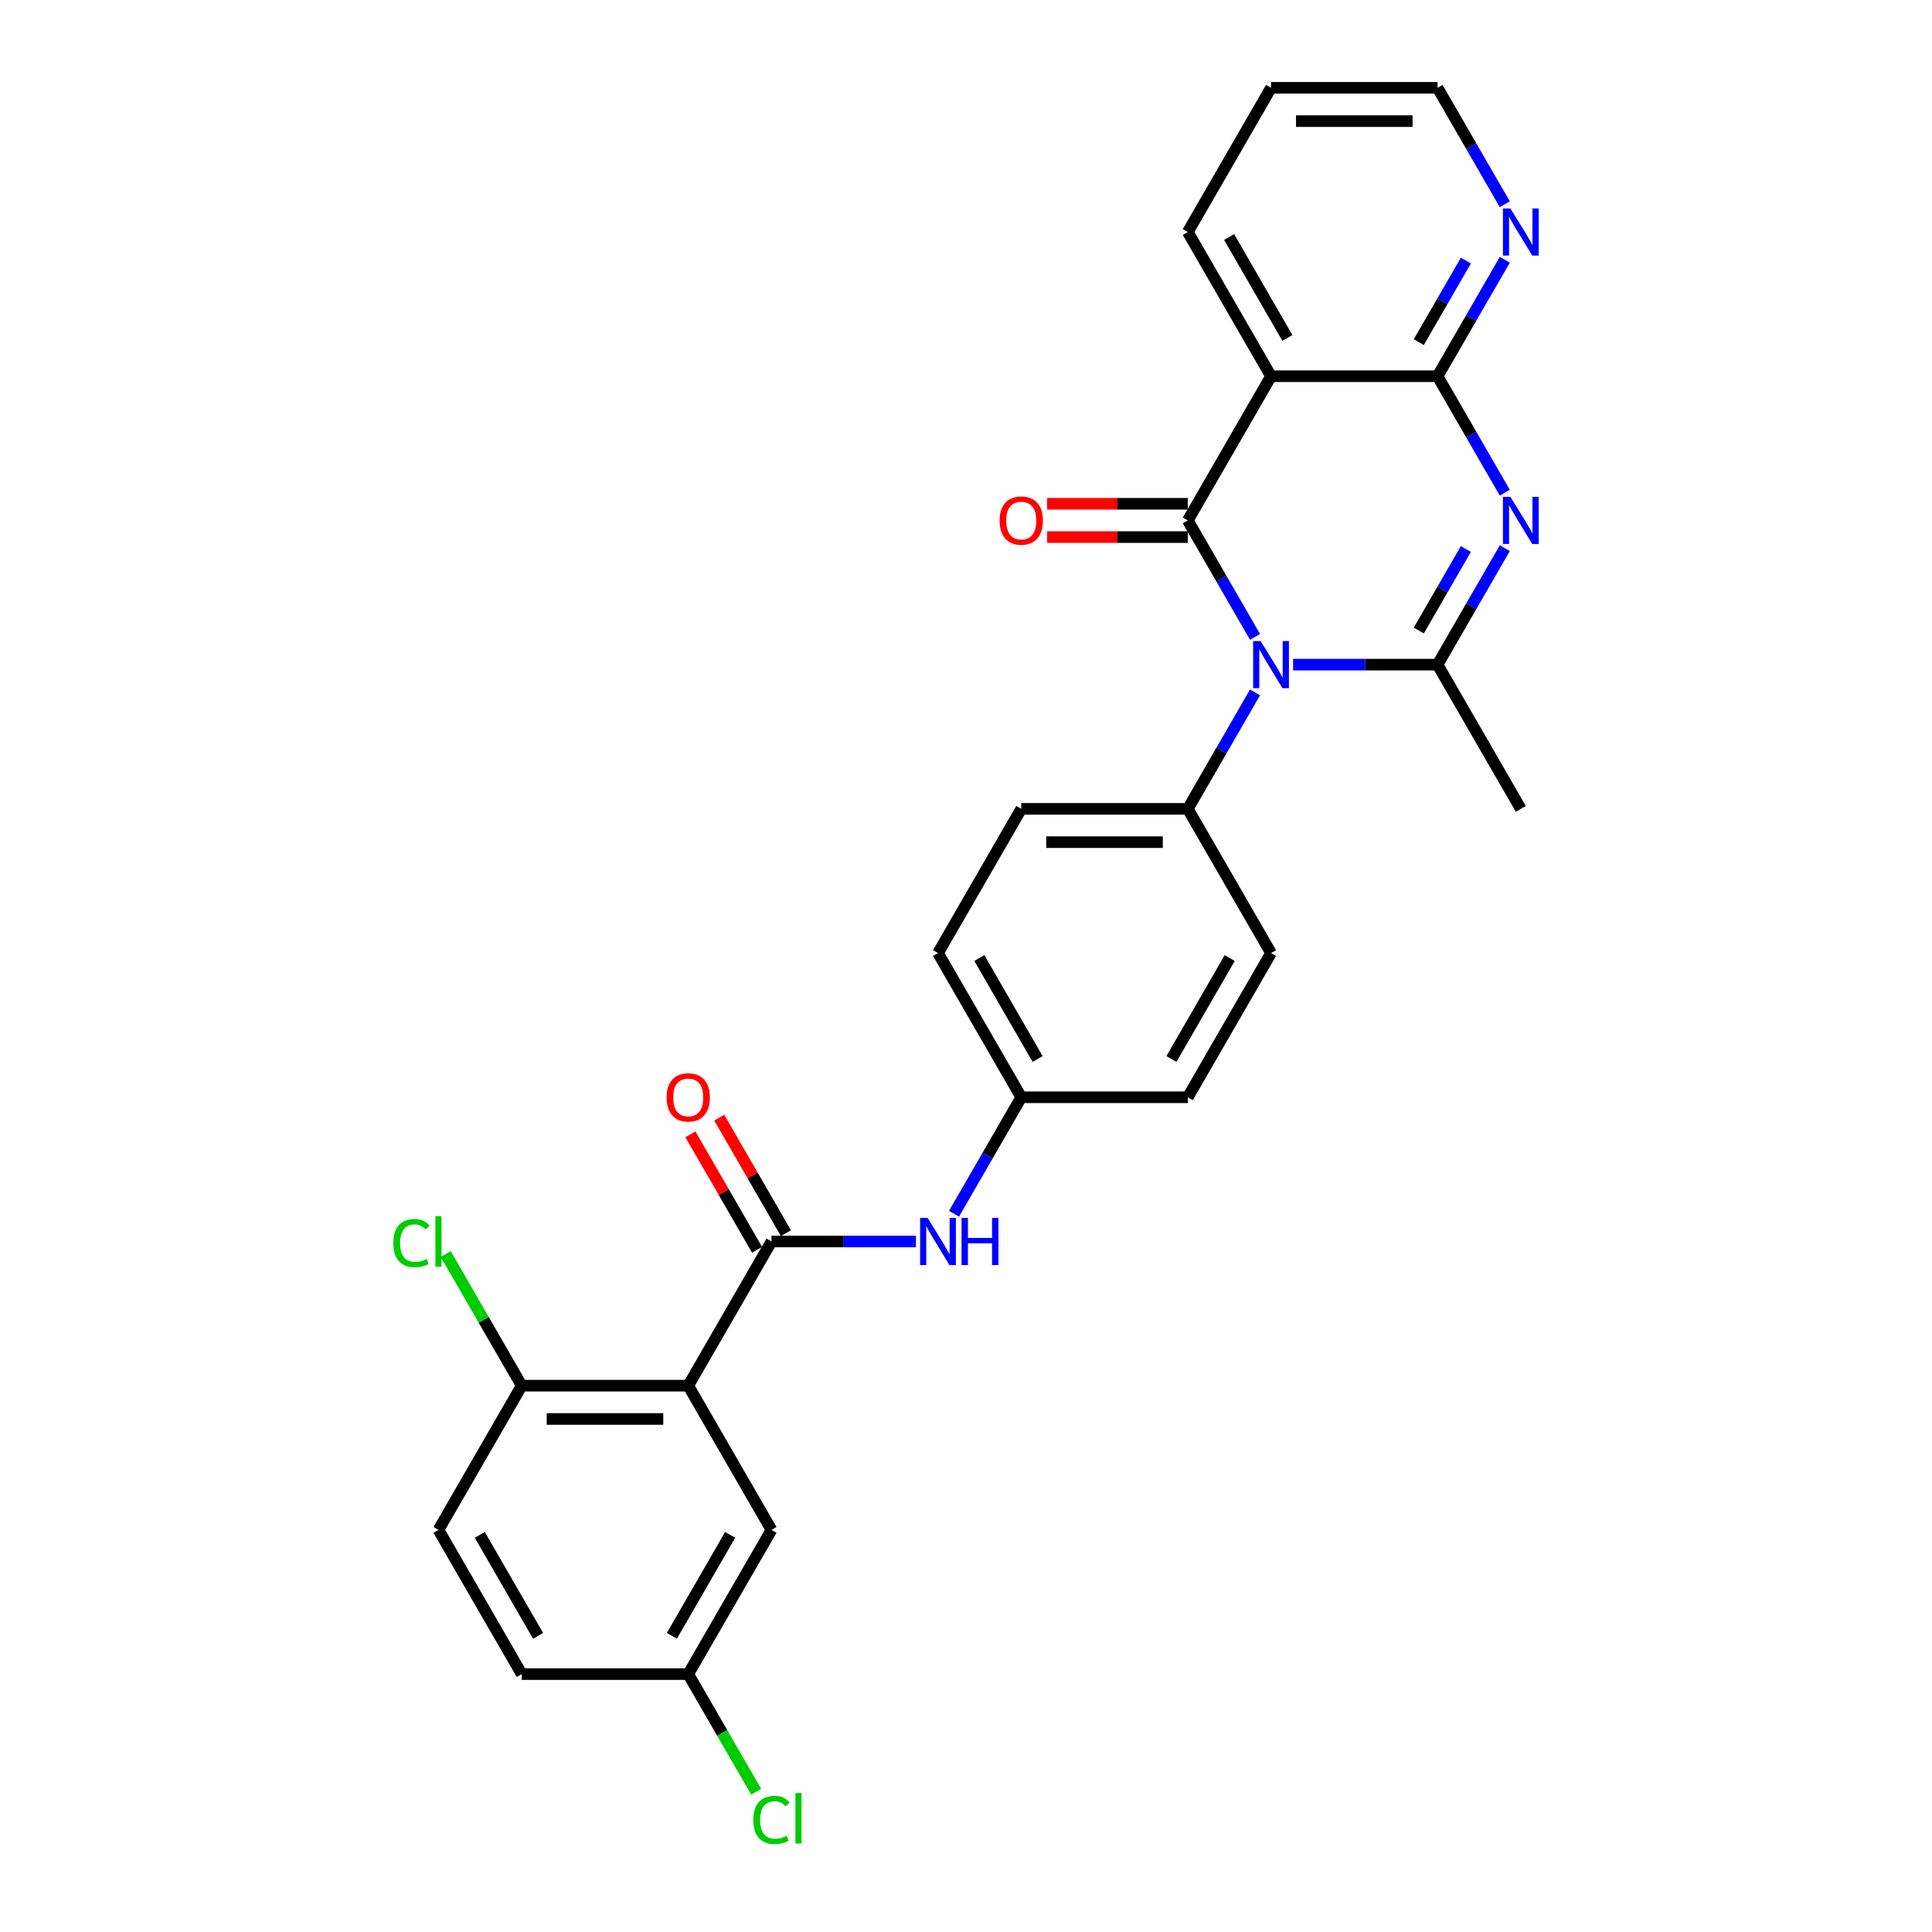 <?xml version='1.0' encoding='iso-8859-1'?>
<svg version='1.1' baseProfile='full'
              xmlns='http://www.w3.org/2000/svg'
                      xmlns:rdkit='http://www.rdkit.org/xml'
                      xmlns:xlink='http://www.w3.org/1999/xlink'
                  xml:space='preserve'
width='1000px' height='1000px' viewBox='0 0 1000 1000'>
<!-- END OF HEADER -->
<rect style='opacity:1.0;fill:#FFFFFF;stroke:none' width='1000' height='1000' x='0' y='0'> </rect>
<path class='bond-0' d='M 649.599,329.661 L 632.197,299.52' style='fill:none;fill-rule:evenodd;stroke:#0000FF;stroke-width:6px;stroke-linecap:butt;stroke-linejoin:miter;stroke-opacity:1' />
<path class='bond-0' d='M 632.197,299.52 L 614.794,269.379' style='fill:none;fill-rule:evenodd;stroke:#000000;stroke-width:6px;stroke-linecap:butt;stroke-linejoin:miter;stroke-opacity:1' />
<path class='bond-2' d='M 669.3,344.02 L 706.689,344.02' style='fill:none;fill-rule:evenodd;stroke:#0000FF;stroke-width:6px;stroke-linecap:butt;stroke-linejoin:miter;stroke-opacity:1' />
<path class='bond-2' d='M 706.689,344.02 L 744.077,344.02' style='fill:none;fill-rule:evenodd;stroke:#000000;stroke-width:6px;stroke-linecap:butt;stroke-linejoin:miter;stroke-opacity:1' />
<path class='bond-8' d='M 649.599,358.379 L 632.197,388.521' style='fill:none;fill-rule:evenodd;stroke:#0000FF;stroke-width:6px;stroke-linecap:butt;stroke-linejoin:miter;stroke-opacity:1' />
<path class='bond-8' d='M 632.197,388.521 L 614.794,418.662' style='fill:none;fill-rule:evenodd;stroke:#000000;stroke-width:6px;stroke-linecap:butt;stroke-linejoin:miter;stroke-opacity:1' />
<path class='bond-3' d='M 614.794,269.379 L 657.889,194.737' style='fill:none;fill-rule:evenodd;stroke:#000000;stroke-width:6px;stroke-linecap:butt;stroke-linejoin:miter;stroke-opacity:1' />
<path class='bond-11' d='M 614.794,260.76 L 578.38,260.76' style='fill:none;fill-rule:evenodd;stroke:#000000;stroke-width:6px;stroke-linecap:butt;stroke-linejoin:miter;stroke-opacity:1' />
<path class='bond-11' d='M 578.38,260.76 L 541.965,260.76' style='fill:none;fill-rule:evenodd;stroke:#FF0000;stroke-width:6px;stroke-linecap:butt;stroke-linejoin:miter;stroke-opacity:1' />
<path class='bond-11' d='M 614.794,277.998 L 578.38,277.998' style='fill:none;fill-rule:evenodd;stroke:#000000;stroke-width:6px;stroke-linecap:butt;stroke-linejoin:miter;stroke-opacity:1' />
<path class='bond-11' d='M 578.38,277.998 L 541.965,277.998' style='fill:none;fill-rule:evenodd;stroke:#FF0000;stroke-width:6px;stroke-linecap:butt;stroke-linejoin:miter;stroke-opacity:1' />
<path class='bond-1' d='M 778.881,283.738 L 761.479,313.879' style='fill:none;fill-rule:evenodd;stroke:#0000FF;stroke-width:6px;stroke-linecap:butt;stroke-linejoin:miter;stroke-opacity:1' />
<path class='bond-1' d='M 761.479,313.879 L 744.077,344.02' style='fill:none;fill-rule:evenodd;stroke:#000000;stroke-width:6px;stroke-linecap:butt;stroke-linejoin:miter;stroke-opacity:1' />
<path class='bond-1' d='M 758.732,284.161 L 746.551,305.26' style='fill:none;fill-rule:evenodd;stroke:#0000FF;stroke-width:6px;stroke-linecap:butt;stroke-linejoin:miter;stroke-opacity:1' />
<path class='bond-1' d='M 746.551,305.26 L 734.37,326.359' style='fill:none;fill-rule:evenodd;stroke:#000000;stroke-width:6px;stroke-linecap:butt;stroke-linejoin:miter;stroke-opacity:1' />
<path class='bond-4' d='M 778.881,255.02 L 761.479,224.879' style='fill:none;fill-rule:evenodd;stroke:#0000FF;stroke-width:6px;stroke-linecap:butt;stroke-linejoin:miter;stroke-opacity:1' />
<path class='bond-4' d='M 761.479,224.879 L 744.077,194.737' style='fill:none;fill-rule:evenodd;stroke:#000000;stroke-width:6px;stroke-linecap:butt;stroke-linejoin:miter;stroke-opacity:1' />
<path class='bond-19' d='M 744.077,344.02 L 787.171,418.662' style='fill:none;fill-rule:evenodd;stroke:#000000;stroke-width:6px;stroke-linecap:butt;stroke-linejoin:miter;stroke-opacity:1' />
<path class='bond-21' d='M 657.889,194.737 L 614.794,120.096' style='fill:none;fill-rule:evenodd;stroke:#000000;stroke-width:6px;stroke-linecap:butt;stroke-linejoin:miter;stroke-opacity:1' />
<path class='bond-21' d='M 666.353,174.922 L 636.187,122.673' style='fill:none;fill-rule:evenodd;stroke:#000000;stroke-width:6px;stroke-linecap:butt;stroke-linejoin:miter;stroke-opacity:1' />
<path class='bond-29' d='M 657.889,194.737 L 744.077,194.737' style='fill:none;fill-rule:evenodd;stroke:#000000;stroke-width:6px;stroke-linecap:butt;stroke-linejoin:miter;stroke-opacity:1' />
<path class='bond-9' d='M 744.077,194.737 L 761.479,164.596' style='fill:none;fill-rule:evenodd;stroke:#000000;stroke-width:6px;stroke-linecap:butt;stroke-linejoin:miter;stroke-opacity:1' />
<path class='bond-9' d='M 761.479,164.596 L 778.881,134.455' style='fill:none;fill-rule:evenodd;stroke:#0000FF;stroke-width:6px;stroke-linecap:butt;stroke-linejoin:miter;stroke-opacity:1' />
<path class='bond-9' d='M 734.37,177.076 L 746.551,155.977' style='fill:none;fill-rule:evenodd;stroke:#000000;stroke-width:6px;stroke-linecap:butt;stroke-linejoin:miter;stroke-opacity:1' />
<path class='bond-9' d='M 746.551,155.977 L 758.732,134.878' style='fill:none;fill-rule:evenodd;stroke:#0000FF;stroke-width:6px;stroke-linecap:butt;stroke-linejoin:miter;stroke-opacity:1' />
<path class='bond-5' d='M 356.229,717.227 L 399.323,642.586' style='fill:none;fill-rule:evenodd;stroke:#000000;stroke-width:6px;stroke-linecap:butt;stroke-linejoin:miter;stroke-opacity:1' />
<path class='bond-10' d='M 356.229,717.227 L 270.04,717.227' style='fill:none;fill-rule:evenodd;stroke:#000000;stroke-width:6px;stroke-linecap:butt;stroke-linejoin:miter;stroke-opacity:1' />
<path class='bond-10' d='M 343.301,734.465 L 282.969,734.465' style='fill:none;fill-rule:evenodd;stroke:#000000;stroke-width:6px;stroke-linecap:butt;stroke-linejoin:miter;stroke-opacity:1' />
<path class='bond-12' d='M 356.229,717.227 L 399.323,791.869' style='fill:none;fill-rule:evenodd;stroke:#000000;stroke-width:6px;stroke-linecap:butt;stroke-linejoin:miter;stroke-opacity:1' />
<path class='bond-6' d='M 399.323,642.586 L 436.712,642.586' style='fill:none;fill-rule:evenodd;stroke:#000000;stroke-width:6px;stroke-linecap:butt;stroke-linejoin:miter;stroke-opacity:1' />
<path class='bond-6' d='M 436.712,642.586 L 474.1,642.586' style='fill:none;fill-rule:evenodd;stroke:#0000FF;stroke-width:6px;stroke-linecap:butt;stroke-linejoin:miter;stroke-opacity:1' />
<path class='bond-13' d='M 406.787,638.277 L 389.535,608.394' style='fill:none;fill-rule:evenodd;stroke:#000000;stroke-width:6px;stroke-linecap:butt;stroke-linejoin:miter;stroke-opacity:1' />
<path class='bond-13' d='M 389.535,608.394 L 372.282,578.511' style='fill:none;fill-rule:evenodd;stroke:#FF0000;stroke-width:6px;stroke-linecap:butt;stroke-linejoin:miter;stroke-opacity:1' />
<path class='bond-13' d='M 391.859,646.895 L 374.606,617.013' style='fill:none;fill-rule:evenodd;stroke:#000000;stroke-width:6px;stroke-linecap:butt;stroke-linejoin:miter;stroke-opacity:1' />
<path class='bond-13' d='M 374.606,617.013 L 357.354,587.13' style='fill:none;fill-rule:evenodd;stroke:#FF0000;stroke-width:6px;stroke-linecap:butt;stroke-linejoin:miter;stroke-opacity:1' />
<path class='bond-7' d='M 493.802,628.227 L 511.204,598.086' style='fill:none;fill-rule:evenodd;stroke:#0000FF;stroke-width:6px;stroke-linecap:butt;stroke-linejoin:miter;stroke-opacity:1' />
<path class='bond-7' d='M 511.204,598.086 L 528.606,567.945' style='fill:none;fill-rule:evenodd;stroke:#000000;stroke-width:6px;stroke-linecap:butt;stroke-linejoin:miter;stroke-opacity:1' />
<path class='bond-14' d='M 614.794,418.662 L 528.606,418.662' style='fill:none;fill-rule:evenodd;stroke:#000000;stroke-width:6px;stroke-linecap:butt;stroke-linejoin:miter;stroke-opacity:1' />
<path class='bond-14' d='M 601.866,435.899 L 541.534,435.899' style='fill:none;fill-rule:evenodd;stroke:#000000;stroke-width:6px;stroke-linecap:butt;stroke-linejoin:miter;stroke-opacity:1' />
<path class='bond-15' d='M 614.794,418.662 L 657.889,493.303' style='fill:none;fill-rule:evenodd;stroke:#000000;stroke-width:6px;stroke-linecap:butt;stroke-linejoin:miter;stroke-opacity:1' />
<path class='bond-26' d='M 778.881,105.737 L 761.479,75.596' style='fill:none;fill-rule:evenodd;stroke:#0000FF;stroke-width:6px;stroke-linecap:butt;stroke-linejoin:miter;stroke-opacity:1' />
<path class='bond-26' d='M 761.479,75.596 L 744.077,45.455' style='fill:none;fill-rule:evenodd;stroke:#000000;stroke-width:6px;stroke-linecap:butt;stroke-linejoin:miter;stroke-opacity:1' />
<path class='bond-16' d='M 270.04,717.227 L 226.946,791.869' style='fill:none;fill-rule:evenodd;stroke:#000000;stroke-width:6px;stroke-linecap:butt;stroke-linejoin:miter;stroke-opacity:1' />
<path class='bond-20' d='M 270.04,717.227 L 250.364,683.146' style='fill:none;fill-rule:evenodd;stroke:#000000;stroke-width:6px;stroke-linecap:butt;stroke-linejoin:miter;stroke-opacity:1' />
<path class='bond-20' d='M 250.364,683.146 L 230.687,649.065' style='fill:none;fill-rule:evenodd;stroke:#00CC00;stroke-width:6px;stroke-linecap:butt;stroke-linejoin:miter;stroke-opacity:1' />
<path class='bond-18' d='M 399.323,791.869 L 356.229,866.51' style='fill:none;fill-rule:evenodd;stroke:#000000;stroke-width:6px;stroke-linecap:butt;stroke-linejoin:miter;stroke-opacity:1' />
<path class='bond-18' d='M 377.931,794.446 L 347.765,846.695' style='fill:none;fill-rule:evenodd;stroke:#000000;stroke-width:6px;stroke-linecap:butt;stroke-linejoin:miter;stroke-opacity:1' />
<path class='bond-23' d='M 528.606,418.662 L 485.512,493.303' style='fill:none;fill-rule:evenodd;stroke:#000000;stroke-width:6px;stroke-linecap:butt;stroke-linejoin:miter;stroke-opacity:1' />
<path class='bond-22' d='M 657.889,493.303 L 614.794,567.945' style='fill:none;fill-rule:evenodd;stroke:#000000;stroke-width:6px;stroke-linecap:butt;stroke-linejoin:miter;stroke-opacity:1' />
<path class='bond-22' d='M 636.496,495.881 L 606.33,548.13' style='fill:none;fill-rule:evenodd;stroke:#000000;stroke-width:6px;stroke-linecap:butt;stroke-linejoin:miter;stroke-opacity:1' />
<path class='bond-31' d='M 226.946,791.869 L 270.04,866.51' style='fill:none;fill-rule:evenodd;stroke:#000000;stroke-width:6px;stroke-linecap:butt;stroke-linejoin:miter;stroke-opacity:1' />
<path class='bond-31' d='M 248.339,794.446 L 278.505,846.695' style='fill:none;fill-rule:evenodd;stroke:#000000;stroke-width:6px;stroke-linecap:butt;stroke-linejoin:miter;stroke-opacity:1' />
<path class='bond-17' d='M 528.606,567.945 L 614.794,567.945' style='fill:none;fill-rule:evenodd;stroke:#000000;stroke-width:6px;stroke-linecap:butt;stroke-linejoin:miter;stroke-opacity:1' />
<path class='bond-28' d='M 528.606,567.945 L 485.512,493.303' style='fill:none;fill-rule:evenodd;stroke:#000000;stroke-width:6px;stroke-linecap:butt;stroke-linejoin:miter;stroke-opacity:1' />
<path class='bond-28' d='M 537.07,548.13 L 506.904,495.881' style='fill:none;fill-rule:evenodd;stroke:#000000;stroke-width:6px;stroke-linecap:butt;stroke-linejoin:miter;stroke-opacity:1' />
<path class='bond-24' d='M 356.229,866.51 L 270.04,866.51' style='fill:none;fill-rule:evenodd;stroke:#000000;stroke-width:6px;stroke-linecap:butt;stroke-linejoin:miter;stroke-opacity:1' />
<path class='bond-25' d='M 356.229,866.51 L 373.805,896.953' style='fill:none;fill-rule:evenodd;stroke:#000000;stroke-width:6px;stroke-linecap:butt;stroke-linejoin:miter;stroke-opacity:1' />
<path class='bond-25' d='M 373.805,896.953 L 391.381,927.396' style='fill:none;fill-rule:evenodd;stroke:#00CC00;stroke-width:6px;stroke-linecap:butt;stroke-linejoin:miter;stroke-opacity:1' />
<path class='bond-27' d='M 614.794,120.096 L 657.889,45.455' style='fill:none;fill-rule:evenodd;stroke:#000000;stroke-width:6px;stroke-linecap:butt;stroke-linejoin:miter;stroke-opacity:1' />
<path class='bond-30' d='M 744.077,45.455 L 657.889,45.455' style='fill:none;fill-rule:evenodd;stroke:#000000;stroke-width:6px;stroke-linecap:butt;stroke-linejoin:miter;stroke-opacity:1' />
<path class='bond-30' d='M 731.149,62.692 L 670.817,62.692' style='fill:none;fill-rule:evenodd;stroke:#000000;stroke-width:6px;stroke-linecap:butt;stroke-linejoin:miter;stroke-opacity:1' />
<path  class='atom-0' d='M 652.493 331.816
L 660.492 344.744
Q 661.285 346.02, 662.56 348.33
Q 663.836 350.64, 663.905 350.777
L 663.905 331.816
L 667.145 331.816
L 667.145 356.225
L 663.801 356.225
L 655.217 342.09
Q 654.217 340.435, 653.148 338.539
Q 652.114 336.643, 651.804 336.056
L 651.804 356.225
L 648.632 356.225
L 648.632 331.816
L 652.493 331.816
' fill='#0000FF'/>
<path  class='atom-2' d='M 781.776 257.175
L 789.774 270.103
Q 790.567 271.378, 791.843 273.688
Q 793.118 275.998, 793.187 276.136
L 793.187 257.175
L 796.428 257.175
L 796.428 281.583
L 793.084 281.583
L 784.5 267.448
Q 783.5 265.793, 782.431 263.897
Q 781.397 262.001, 781.087 261.415
L 781.087 281.583
L 777.915 281.583
L 777.915 257.175
L 781.776 257.175
' fill='#0000FF'/>
<path  class='atom-8' d='M 480.116 630.382
L 488.115 643.31
Q 488.908 644.586, 490.183 646.895
Q 491.459 649.205, 491.528 649.343
L 491.528 630.382
L 494.768 630.382
L 494.768 654.79
L 491.424 654.79
L 482.84 640.655
Q 481.84 639.001, 480.771 637.104
Q 479.737 635.208, 479.427 634.622
L 479.427 654.79
L 476.255 654.79
L 476.255 630.382
L 480.116 630.382
' fill='#0000FF'/>
<path  class='atom-8' d='M 497.699 630.382
L 501.008 630.382
L 501.008 640.759
L 513.489 640.759
L 513.489 630.382
L 516.798 630.382
L 516.798 654.79
L 513.489 654.79
L 513.489 643.517
L 501.008 643.517
L 501.008 654.79
L 497.699 654.79
L 497.699 630.382
' fill='#0000FF'/>
<path  class='atom-10' d='M 781.776 107.892
L 789.774 120.82
Q 790.567 122.096, 791.843 124.405
Q 793.118 126.715, 793.187 126.853
L 793.187 107.892
L 796.428 107.892
L 796.428 132.3
L 793.084 132.3
L 784.5 118.165
Q 783.5 116.511, 782.431 114.614
Q 781.397 112.718, 781.087 112.132
L 781.087 132.3
L 777.915 132.3
L 777.915 107.892
L 781.776 107.892
' fill='#0000FF'/>
<path  class='atom-12' d='M 517.401 269.448
Q 517.401 263.587, 520.297 260.312
Q 523.193 257.037, 528.606 257.037
Q 534.019 257.037, 536.915 260.312
Q 539.81 263.587, 539.81 269.448
Q 539.81 275.378, 536.88 278.756
Q 533.95 282.1, 528.606 282.1
Q 523.228 282.1, 520.297 278.756
Q 517.401 275.412, 517.401 269.448
M 528.606 279.342
Q 532.329 279.342, 534.329 276.86
Q 536.363 274.343, 536.363 269.448
Q 536.363 264.656, 534.329 262.242
Q 532.329 259.795, 528.606 259.795
Q 524.883 259.795, 522.849 262.208
Q 520.849 264.621, 520.849 269.448
Q 520.849 274.378, 522.849 276.86
Q 524.883 279.342, 528.606 279.342
' fill='#FF0000'/>
<path  class='atom-14' d='M 345.024 568.014
Q 345.024 562.153, 347.92 558.878
Q 350.816 555.602, 356.229 555.602
Q 361.642 555.602, 364.538 558.878
Q 367.433 562.153, 367.433 568.014
Q 367.433 573.943, 364.503 577.322
Q 361.573 580.666, 356.229 580.666
Q 350.851 580.666, 347.92 577.322
Q 345.024 573.978, 345.024 568.014
M 356.229 577.908
Q 359.952 577.908, 361.952 575.426
Q 363.986 572.909, 363.986 568.014
Q 363.986 563.221, 361.952 560.808
Q 359.952 558.36, 356.229 558.36
Q 352.506 558.36, 350.472 560.774
Q 348.472 563.187, 348.472 568.014
Q 348.472 572.944, 350.472 575.426
Q 352.506 577.908, 356.229 577.908
' fill='#FF0000'/>
<path  class='atom-21' d='M 203.572 643.431
Q 203.572 637.363, 206.399 634.191
Q 209.26 630.985, 214.673 630.985
Q 219.706 630.985, 222.395 634.536
L 220.12 636.398
Q 218.155 633.812, 214.673 633.812
Q 210.984 633.812, 209.019 636.294
Q 207.088 638.742, 207.088 643.431
Q 207.088 648.257, 209.088 650.739
Q 211.122 653.222, 215.052 653.222
Q 217.741 653.222, 220.879 651.601
L 221.844 654.187
Q 220.568 655.014, 218.638 655.497
Q 216.707 655.98, 214.57 655.98
Q 209.26 655.98, 206.399 652.739
Q 203.572 649.498, 203.572 643.431
' fill='#00CC00'/>
<path  class='atom-21' d='M 225.36 629.503
L 228.532 629.503
L 228.532 655.669
L 225.36 655.669
L 225.36 629.503
' fill='#00CC00'/>
<path  class='atom-26' d='M 389.911 941.996
Q 389.911 935.929, 392.738 932.757
Q 395.6 929.551, 401.013 929.551
Q 406.046 929.551, 408.735 933.102
L 406.46 934.963
Q 404.495 932.378, 401.013 932.378
Q 397.324 932.378, 395.359 934.86
Q 393.428 937.308, 393.428 941.996
Q 393.428 946.823, 395.427 949.305
Q 397.462 951.787, 401.392 951.787
Q 404.081 951.787, 407.218 950.167
L 408.183 952.753
Q 406.908 953.58, 404.977 954.063
Q 403.047 954.545, 400.909 954.545
Q 395.6 954.545, 392.738 951.305
Q 389.911 948.064, 389.911 941.996
' fill='#00CC00'/>
<path  class='atom-26' d='M 411.7 928.068
L 414.872 928.068
L 414.872 954.235
L 411.7 954.235
L 411.7 928.068
' fill='#00CC00'/>
</svg>
